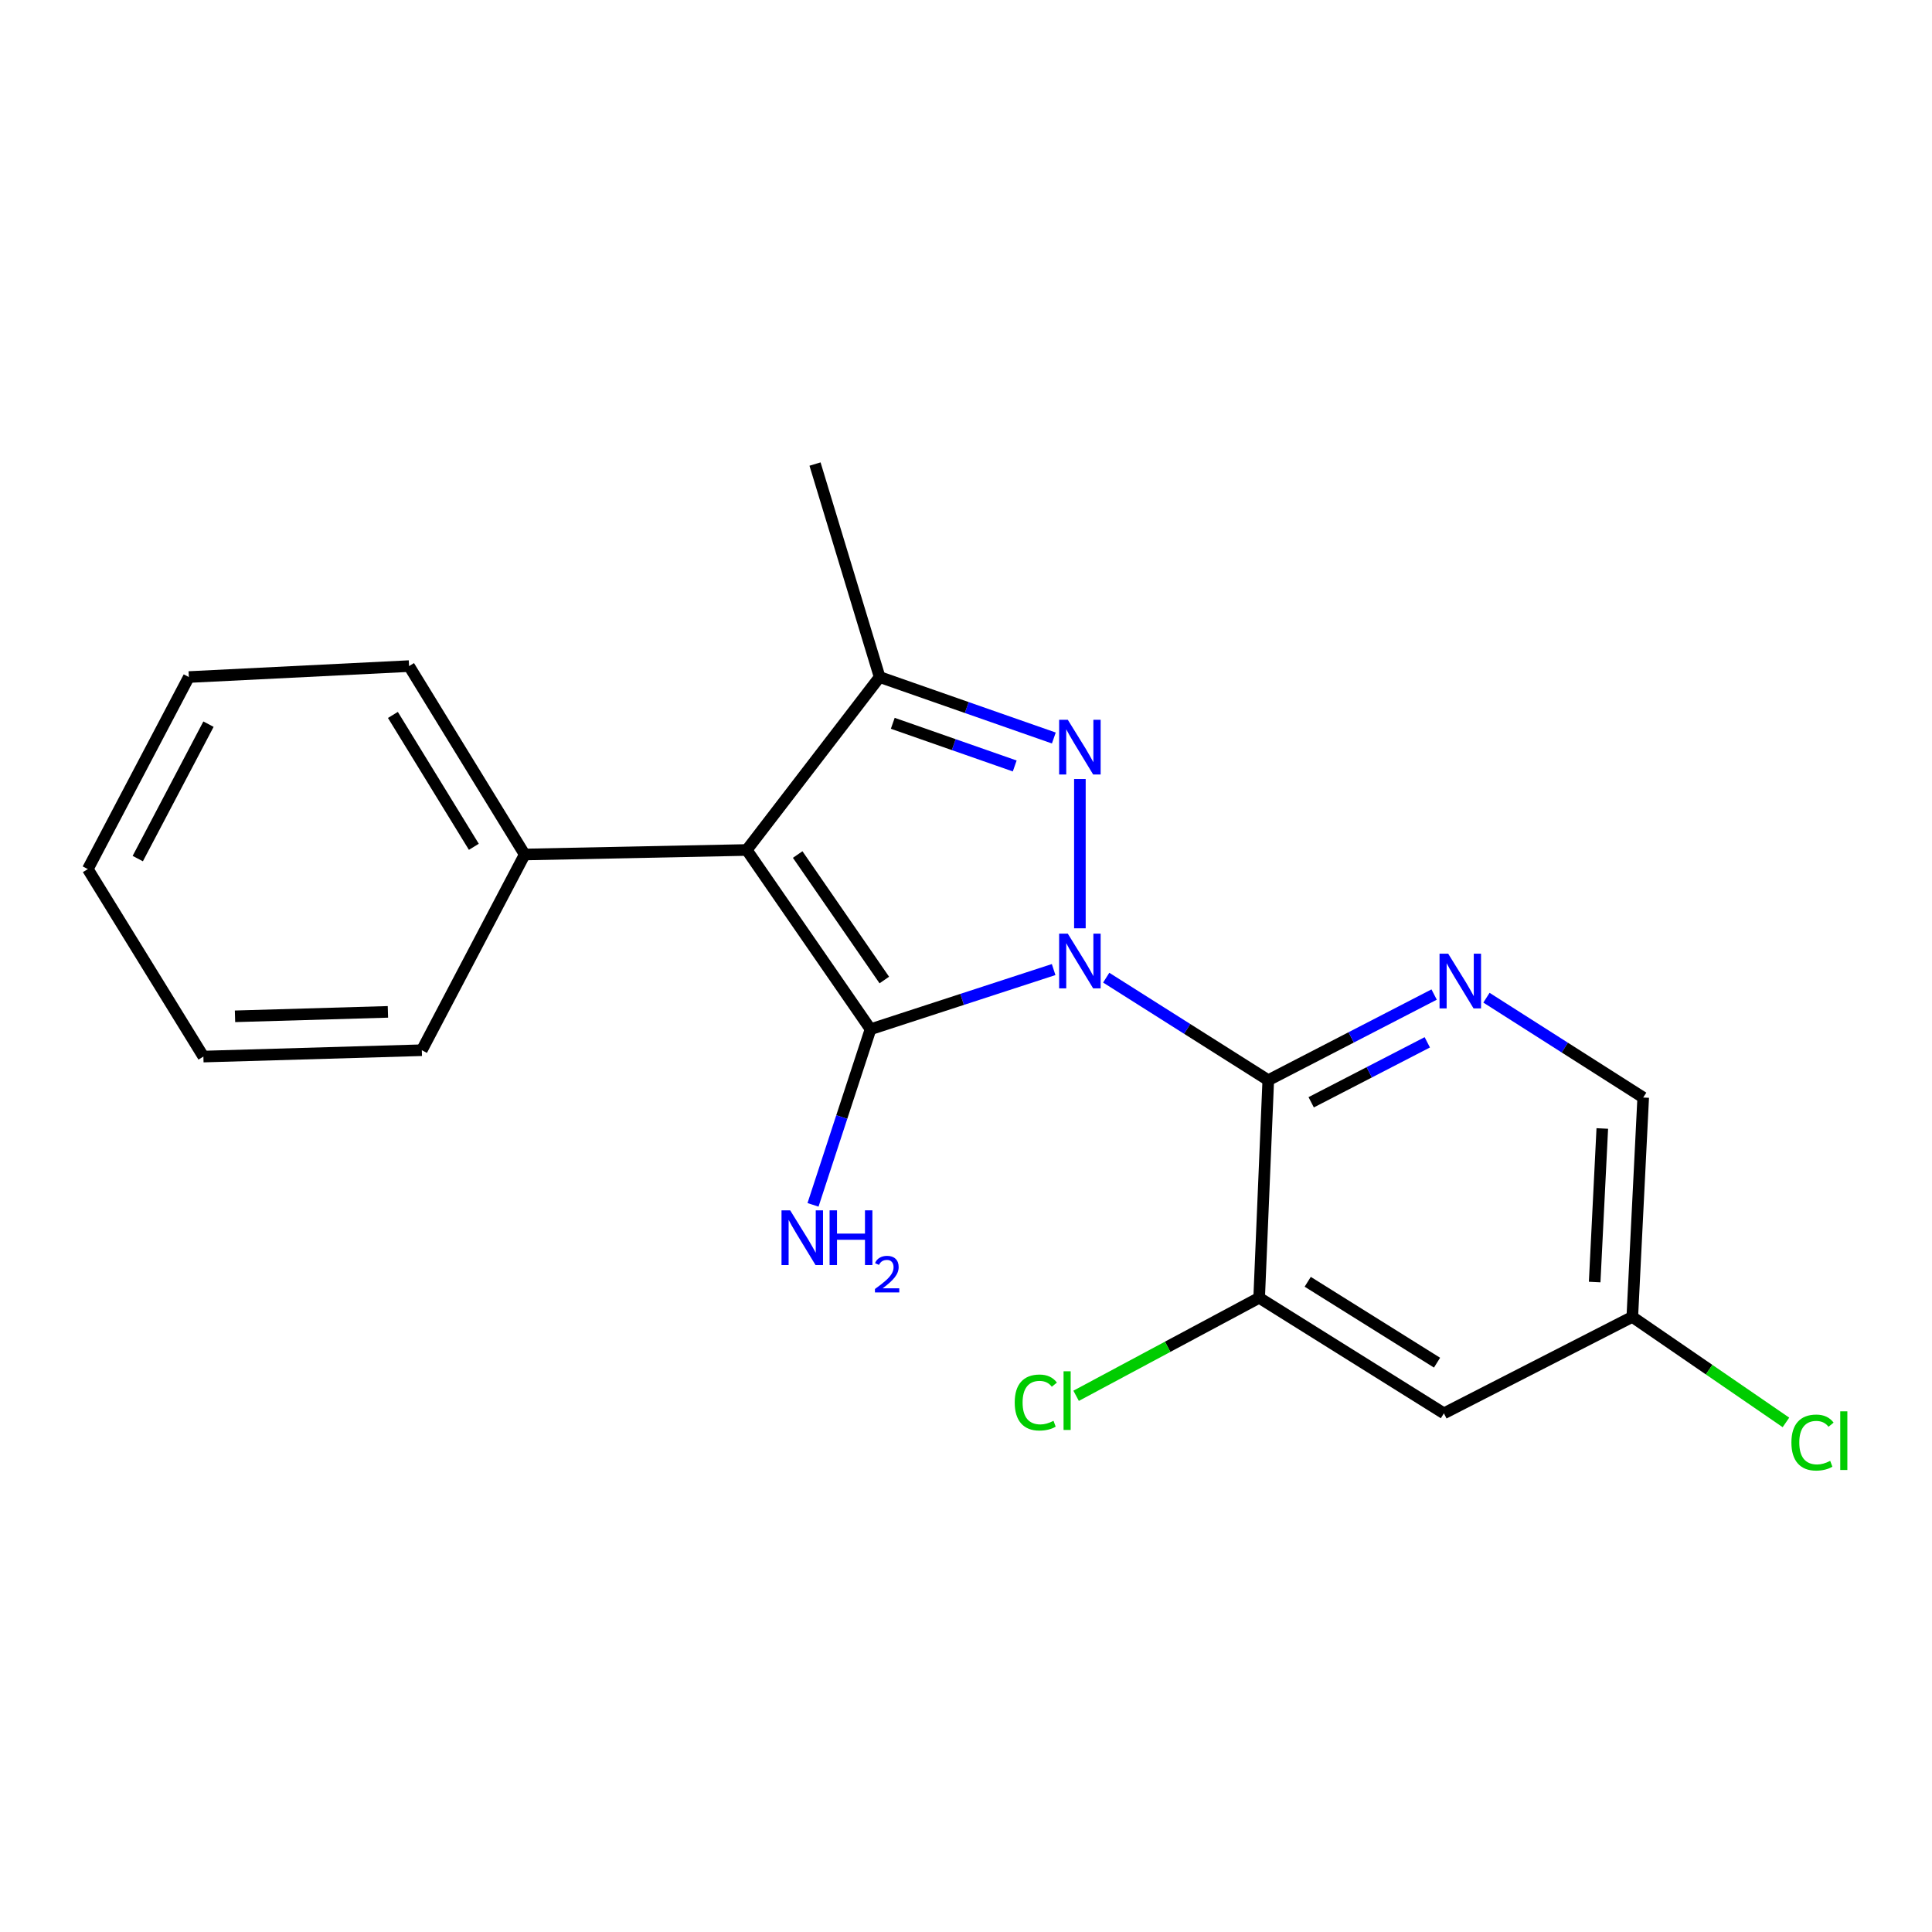 <?xml version='1.0' encoding='iso-8859-1'?>
<svg version='1.1' baseProfile='full'
              xmlns='http://www.w3.org/2000/svg'
                      xmlns:rdkit='http://www.rdkit.org/xml'
                      xmlns:xlink='http://www.w3.org/1999/xlink'
                  xml:space='preserve'
width='1000px' height='1000px' viewBox='0 0 1000 1000'>
<!-- END OF HEADER -->
<rect style='opacity:1.0;fill:#FFFFFF;stroke:none' width='1000' height='1000' x='0' y='0'> </rect>
<path class='bond-0' d='M 545.359,501.845 L 497.97,517.29' style='fill:none;fill-rule:evenodd;stroke:#0000FF;stroke-width:6px;stroke-linecap:butt;stroke-linejoin:miter;stroke-opacity:1' />
<path class='bond-0' d='M 497.97,517.29 L 450.581,532.736' style='fill:none;fill-rule:evenodd;stroke:#000000;stroke-width:6px;stroke-linecap:butt;stroke-linejoin:miter;stroke-opacity:1' />
<path class='bond-1' d='M 558.949,480.488 L 558.949,403.212' style='fill:none;fill-rule:evenodd;stroke:#0000FF;stroke-width:6px;stroke-linecap:butt;stroke-linejoin:miter;stroke-opacity:1' />
<path class='bond-3' d='M 572.573,506.037 L 614.512,532.575' style='fill:none;fill-rule:evenodd;stroke:#0000FF;stroke-width:6px;stroke-linecap:butt;stroke-linejoin:miter;stroke-opacity:1' />
<path class='bond-3' d='M 614.512,532.575 L 656.451,559.112' style='fill:none;fill-rule:evenodd;stroke:#000000;stroke-width:6px;stroke-linecap:butt;stroke-linejoin:miter;stroke-opacity:1' />
<path class='bond-2' d='M 450.581,532.736 L 386.522,439.948' style='fill:none;fill-rule:evenodd;stroke:#000000;stroke-width:6px;stroke-linecap:butt;stroke-linejoin:miter;stroke-opacity:1' />
<path class='bond-2' d='M 457.719,507.255 L 412.878,442.304' style='fill:none;fill-rule:evenodd;stroke:#000000;stroke-width:6px;stroke-linecap:butt;stroke-linejoin:miter;stroke-opacity:1' />
<path class='bond-9' d='M 450.581,532.736 L 435.699,578.183' style='fill:none;fill-rule:evenodd;stroke:#000000;stroke-width:6px;stroke-linecap:butt;stroke-linejoin:miter;stroke-opacity:1' />
<path class='bond-9' d='M 435.699,578.183 L 420.816,623.63' style='fill:none;fill-rule:evenodd;stroke:#0000FF;stroke-width:6px;stroke-linecap:butt;stroke-linejoin:miter;stroke-opacity:1' />
<path class='bond-4' d='M 545.463,381.989 L 500.38,366.214' style='fill:none;fill-rule:evenodd;stroke:#0000FF;stroke-width:6px;stroke-linecap:butt;stroke-linejoin:miter;stroke-opacity:1' />
<path class='bond-4' d='M 500.38,366.214 L 455.296,350.438' style='fill:none;fill-rule:evenodd;stroke:#000000;stroke-width:6px;stroke-linecap:butt;stroke-linejoin:miter;stroke-opacity:1' />
<path class='bond-4' d='M 525.217,396.465 L 493.658,385.422' style='fill:none;fill-rule:evenodd;stroke:#0000FF;stroke-width:6px;stroke-linecap:butt;stroke-linejoin:miter;stroke-opacity:1' />
<path class='bond-4' d='M 493.658,385.422 L 462.099,374.38' style='fill:none;fill-rule:evenodd;stroke:#000000;stroke-width:6px;stroke-linecap:butt;stroke-linejoin:miter;stroke-opacity:1' />
<path class='bond-8' d='M 386.522,439.948 L 271.585,442.288' style='fill:none;fill-rule:evenodd;stroke:#000000;stroke-width:6px;stroke-linecap:butt;stroke-linejoin:miter;stroke-opacity:1' />
<path class='bond-20' d='M 386.522,439.948 L 455.296,350.438' style='fill:none;fill-rule:evenodd;stroke:#000000;stroke-width:6px;stroke-linecap:butt;stroke-linejoin:miter;stroke-opacity:1' />
<path class='bond-5' d='M 656.451,559.112 L 699.378,536.943' style='fill:none;fill-rule:evenodd;stroke:#000000;stroke-width:6px;stroke-linecap:butt;stroke-linejoin:miter;stroke-opacity:1' />
<path class='bond-5' d='M 699.378,536.943 L 742.305,514.774' style='fill:none;fill-rule:evenodd;stroke:#0000FF;stroke-width:6px;stroke-linecap:butt;stroke-linejoin:miter;stroke-opacity:1' />
<path class='bond-5' d='M 678.668,570.543 L 708.717,555.025' style='fill:none;fill-rule:evenodd;stroke:#000000;stroke-width:6px;stroke-linecap:butt;stroke-linejoin:miter;stroke-opacity:1' />
<path class='bond-5' d='M 708.717,555.025 L 738.765,539.507' style='fill:none;fill-rule:evenodd;stroke:#0000FF;stroke-width:6px;stroke-linecap:butt;stroke-linejoin:miter;stroke-opacity:1' />
<path class='bond-6' d='M 656.451,559.112 L 651.737,671.731' style='fill:none;fill-rule:evenodd;stroke:#000000;stroke-width:6px;stroke-linecap:butt;stroke-linejoin:miter;stroke-opacity:1' />
<path class='bond-13' d='M 455.296,350.438 L 421.853,240.194' style='fill:none;fill-rule:evenodd;stroke:#000000;stroke-width:6px;stroke-linecap:butt;stroke-linejoin:miter;stroke-opacity:1' />
<path class='bond-10' d='M 769.388,516.41 L 809.953,542.244' style='fill:none;fill-rule:evenodd;stroke:#0000FF;stroke-width:6px;stroke-linecap:butt;stroke-linejoin:miter;stroke-opacity:1' />
<path class='bond-10' d='M 809.953,542.244 L 850.518,568.078' style='fill:none;fill-rule:evenodd;stroke:#000000;stroke-width:6px;stroke-linecap:butt;stroke-linejoin:miter;stroke-opacity:1' />
<path class='bond-7' d='M 651.737,671.731 L 747.363,731.54' style='fill:none;fill-rule:evenodd;stroke:#000000;stroke-width:6px;stroke-linecap:butt;stroke-linejoin:miter;stroke-opacity:1' />
<path class='bond-7' d='M 676.872,663.448 L 743.81,705.314' style='fill:none;fill-rule:evenodd;stroke:#000000;stroke-width:6px;stroke-linecap:butt;stroke-linejoin:miter;stroke-opacity:1' />
<path class='bond-12' d='M 651.737,671.731 L 604.365,697.098' style='fill:none;fill-rule:evenodd;stroke:#000000;stroke-width:6px;stroke-linecap:butt;stroke-linejoin:miter;stroke-opacity:1' />
<path class='bond-12' d='M 604.365,697.098 L 556.994,722.465' style='fill:none;fill-rule:evenodd;stroke:#00CC00;stroke-width:6px;stroke-linecap:butt;stroke-linejoin:miter;stroke-opacity:1' />
<path class='bond-11' d='M 747.363,731.54 L 844.877,681.624' style='fill:none;fill-rule:evenodd;stroke:#000000;stroke-width:6px;stroke-linecap:butt;stroke-linejoin:miter;stroke-opacity:1' />
<path class='bond-15' d='M 271.585,442.288 L 211.731,344.774' style='fill:none;fill-rule:evenodd;stroke:#000000;stroke-width:6px;stroke-linecap:butt;stroke-linejoin:miter;stroke-opacity:1' />
<path class='bond-15' d='M 245.263,438.307 L 203.365,370.047' style='fill:none;fill-rule:evenodd;stroke:#000000;stroke-width:6px;stroke-linecap:butt;stroke-linejoin:miter;stroke-opacity:1' />
<path class='bond-16' d='M 271.585,442.288 L 218.334,543.589' style='fill:none;fill-rule:evenodd;stroke:#000000;stroke-width:6px;stroke-linecap:butt;stroke-linejoin:miter;stroke-opacity:1' />
<path class='bond-21' d='M 850.518,568.078 L 844.877,681.624' style='fill:none;fill-rule:evenodd;stroke:#000000;stroke-width:6px;stroke-linecap:butt;stroke-linejoin:miter;stroke-opacity:1' />
<path class='bond-21' d='M 829.346,584.1 L 825.397,663.582' style='fill:none;fill-rule:evenodd;stroke:#000000;stroke-width:6px;stroke-linecap:butt;stroke-linejoin:miter;stroke-opacity:1' />
<path class='bond-14' d='M 844.877,681.624 L 884.639,708.932' style='fill:none;fill-rule:evenodd;stroke:#000000;stroke-width:6px;stroke-linecap:butt;stroke-linejoin:miter;stroke-opacity:1' />
<path class='bond-14' d='M 884.639,708.932 L 924.402,736.241' style='fill:none;fill-rule:evenodd;stroke:#00CC00;stroke-width:6px;stroke-linecap:butt;stroke-linejoin:miter;stroke-opacity:1' />
<path class='bond-17' d='M 211.731,344.774 L 97.745,350.438' style='fill:none;fill-rule:evenodd;stroke:#000000;stroke-width:6px;stroke-linecap:butt;stroke-linejoin:miter;stroke-opacity:1' />
<path class='bond-18' d='M 218.334,543.589 L 105.274,546.879' style='fill:none;fill-rule:evenodd;stroke:#000000;stroke-width:6px;stroke-linecap:butt;stroke-linejoin:miter;stroke-opacity:1' />
<path class='bond-18' d='M 200.783,523.741 L 121.641,526.044' style='fill:none;fill-rule:evenodd;stroke:#000000;stroke-width:6px;stroke-linecap:butt;stroke-linejoin:miter;stroke-opacity:1' />
<path class='bond-22' d='M 97.745,350.438 L 45.455,449.84' style='fill:none;fill-rule:evenodd;stroke:#000000;stroke-width:6px;stroke-linecap:butt;stroke-linejoin:miter;stroke-opacity:1' />
<path class='bond-22' d='M 107.912,374.823 L 71.309,444.404' style='fill:none;fill-rule:evenodd;stroke:#000000;stroke-width:6px;stroke-linecap:butt;stroke-linejoin:miter;stroke-opacity:1' />
<path class='bond-19' d='M 105.274,546.879 L 45.455,449.84' style='fill:none;fill-rule:evenodd;stroke:#000000;stroke-width:6px;stroke-linecap:butt;stroke-linejoin:miter;stroke-opacity:1' />
<path  class='atom-0' d='M 552.689 483.256
L 561.969 498.256
Q 562.889 499.736, 564.369 502.416
Q 565.849 505.096, 565.929 505.256
L 565.929 483.256
L 569.689 483.256
L 569.689 511.576
L 565.809 511.576
L 555.849 495.176
Q 554.689 493.256, 553.449 491.056
Q 552.249 488.856, 551.889 488.176
L 551.889 511.576
L 548.209 511.576
L 548.209 483.256
L 552.689 483.256
' fill='#0000FF'/>
<path  class='atom-2' d='M 552.689 372.548
L 561.969 387.548
Q 562.889 389.028, 564.369 391.708
Q 565.849 394.388, 565.929 394.548
L 565.929 372.548
L 569.689 372.548
L 569.689 400.868
L 565.809 400.868
L 555.849 384.468
Q 554.689 382.548, 553.449 380.348
Q 552.249 378.148, 551.889 377.468
L 551.889 400.868
L 548.209 400.868
L 548.209 372.548
L 552.689 372.548
' fill='#0000FF'/>
<path  class='atom-6' d='M 749.582 493.623
L 758.862 508.623
Q 759.782 510.103, 761.262 512.783
Q 762.742 515.463, 762.822 515.623
L 762.822 493.623
L 766.582 493.623
L 766.582 521.943
L 762.702 521.943
L 752.742 505.543
Q 751.582 503.623, 750.342 501.423
Q 749.142 499.223, 748.782 498.543
L 748.782 521.943
L 745.102 521.943
L 745.102 493.623
L 749.582 493.623
' fill='#0000FF'/>
<path  class='atom-10' d='M 408.99 626.468
L 418.27 641.468
Q 419.19 642.948, 420.67 645.628
Q 422.15 648.308, 422.23 648.468
L 422.23 626.468
L 425.99 626.468
L 425.99 654.788
L 422.11 654.788
L 412.15 638.388
Q 410.99 636.468, 409.75 634.268
Q 408.55 632.068, 408.19 631.388
L 408.19 654.788
L 404.51 654.788
L 404.51 626.468
L 408.99 626.468
' fill='#0000FF'/>
<path  class='atom-10' d='M 429.39 626.468
L 433.23 626.468
L 433.23 638.508
L 447.71 638.508
L 447.71 626.468
L 451.55 626.468
L 451.55 654.788
L 447.71 654.788
L 447.71 641.708
L 433.23 641.708
L 433.23 654.788
L 429.39 654.788
L 429.39 626.468
' fill='#0000FF'/>
<path  class='atom-10' d='M 452.923 653.795
Q 453.609 652.026, 455.246 651.049
Q 456.883 650.046, 459.153 650.046
Q 461.978 650.046, 463.562 651.577
Q 465.146 653.108, 465.146 655.828
Q 465.146 658.6, 463.087 661.187
Q 461.054 663.774, 456.83 666.836
L 465.463 666.836
L 465.463 668.948
L 452.87 668.948
L 452.87 667.18
Q 456.355 664.698, 458.414 662.85
Q 460.5 661.002, 461.503 659.339
Q 462.506 657.676, 462.506 655.96
Q 462.506 654.164, 461.608 653.161
Q 460.711 652.158, 459.153 652.158
Q 457.648 652.158, 456.645 652.765
Q 455.642 653.372, 454.929 654.719
L 452.923 653.795
' fill='#0000FF'/>
<path  class='atom-13' d='M 525.215 725.94
Q 525.215 718.9, 528.495 715.22
Q 531.815 711.5, 538.095 711.5
Q 543.935 711.5, 547.055 715.62
L 544.415 717.78
Q 542.135 714.78, 538.095 714.78
Q 533.815 714.78, 531.535 717.66
Q 529.295 720.5, 529.295 725.94
Q 529.295 731.54, 531.615 734.42
Q 533.975 737.3, 538.535 737.3
Q 541.655 737.3, 545.295 735.42
L 546.415 738.42
Q 544.935 739.38, 542.695 739.94
Q 540.455 740.5, 537.975 740.5
Q 531.815 740.5, 528.495 736.74
Q 525.215 732.98, 525.215 725.94
' fill='#00CC00'/>
<path  class='atom-13' d='M 550.495 709.78
L 554.175 709.78
L 554.175 740.14
L 550.495 740.14
L 550.495 709.78
' fill='#00CC00'/>
<path  class='atom-15' d='M 927.231 746.663
Q 927.231 739.623, 930.511 735.943
Q 933.831 732.223, 940.111 732.223
Q 945.951 732.223, 949.071 736.343
L 946.431 738.503
Q 944.151 735.503, 940.111 735.503
Q 935.831 735.503, 933.551 738.383
Q 931.311 741.223, 931.311 746.663
Q 931.311 752.263, 933.631 755.143
Q 935.991 758.023, 940.551 758.023
Q 943.671 758.023, 947.311 756.143
L 948.431 759.143
Q 946.951 760.103, 944.711 760.663
Q 942.471 761.223, 939.991 761.223
Q 933.831 761.223, 930.511 757.463
Q 927.231 753.703, 927.231 746.663
' fill='#00CC00'/>
<path  class='atom-15' d='M 952.511 730.503
L 956.191 730.503
L 956.191 760.863
L 952.511 760.863
L 952.511 730.503
' fill='#00CC00'/>
</svg>

